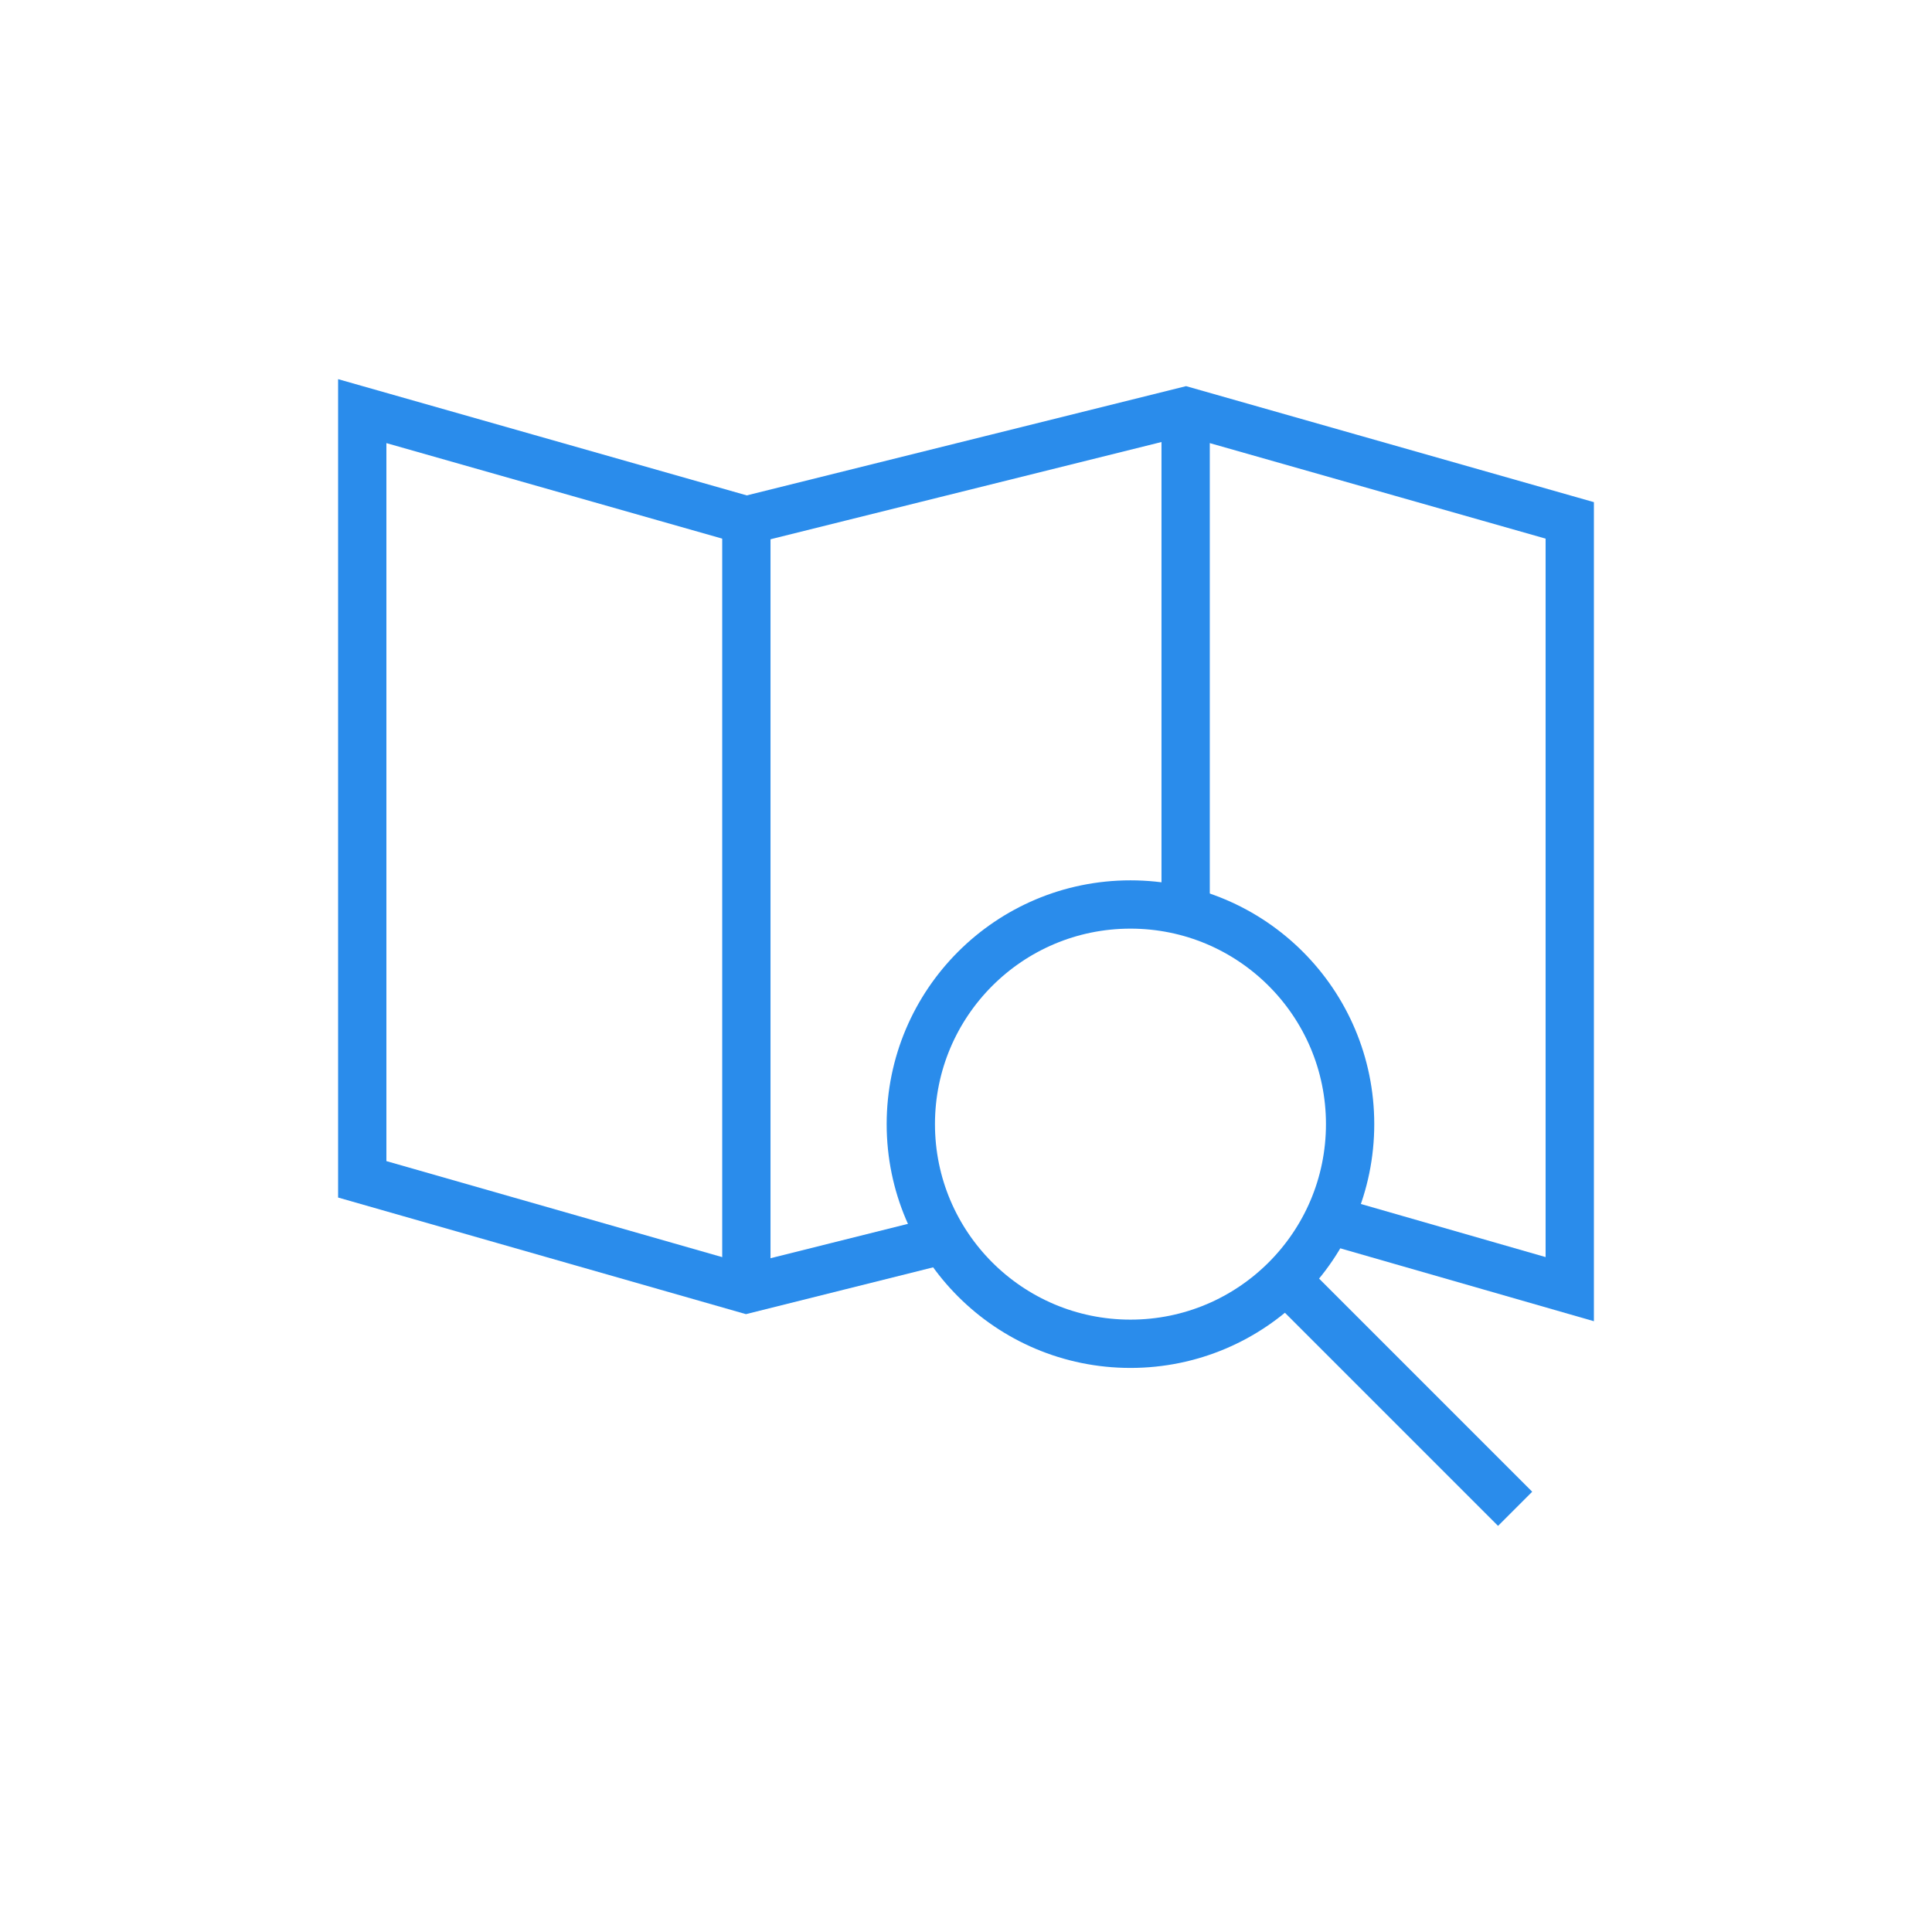 <?xml version="1.0" encoding="UTF-8"?>
<svg width="80px" height="80px" viewBox="0 0 80 80" version="1.1" xmlns="http://www.w3.org/2000/svg" xmlns:xlink="http://www.w3.org/1999/xlink">
    <title>Feature Icon - Demographics</title>
    <g id="Feature-Icon---Demographics" stroke="none" stroke-width="1" fill="none" fill-rule="evenodd">
        <g id="search-map" transform="translate(15, 17)" stroke="#2A8CEB" stroke-width="2">
            <polyline id="Path" points="39.976 33.5 50 36.381 50 4.548 34.095 0.024 15.905 4.548 0 0.024 0 31.833 15.905 36.381 24.095 34.333"></polyline>
            <line x1="15.905" y1="4.548" x2="15.905" y2="36.381" id="Path"></line>
            <line x1="34.095" y1="20.762" x2="34.095" y2="-8.45884209e-15" id="Path"></line>
            <circle id="Oval" cx="31.81" cy="29.548" r="9.095"></circle>
            <line x1="38.643" y1="36.381" x2="47.738" y2="45.476" id="Path"></line>
        </g>
    </g>
</svg>